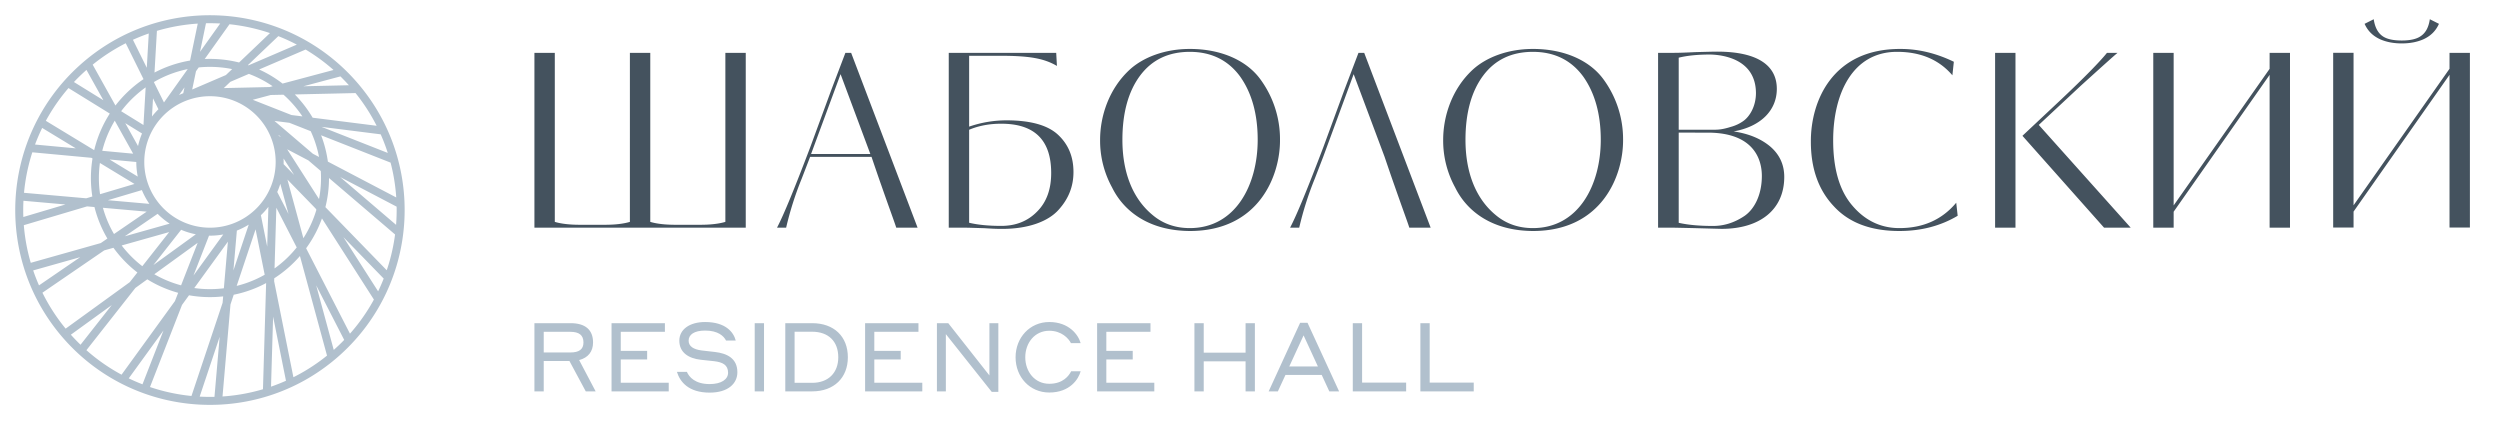 <svg width="260" height="44" viewBox="0 0 260 44" fill="none" xmlns="http://www.w3.org/2000/svg"><path d="M13.26 3.932l3.728 7.527 6.64-9.32m6.547 37.515L26.681 22.24 20.28 41.392m19.626-27.8L27.22 11.99l14.31 12.228M4.038 30.195l12.406-8.496-14.394-1.27M28.826 3.3L22.21 9.6l14.986-.341M15.038 40.547l6.418-16.457L6.65 34.818m33.796-5.884L29.07 17.23l5.338 19.636M3.01 15.39l11.584 1.079-5.489-9.85m11.978-4.61l-1.663 7.996 12.323-5.287m-9.06 37.003l1.561-18.041L12.96 39.234M41.699 21.26L28.67 14.43l10.697 16.706M2.1 23.098l12.904-3.836L4.222 12.72m31.353-5.25L24.96 10.303l15.987 6.292M8.386 36.512L18.71 23.39 3.15 27.778m33.135 7.615L28.373 19.98l-.613 20.622M7.01 8.6l8.286 5.12.611-10.57m11.317 8.84a7.255 7.255 0 0 1-2.966 11.688 7.244 7.244 0 0 1-7.806-1.983 7.255 7.255 0 0 1 2.966-11.689 7.244 7.244 0 0 1 7.806 1.984zm3.505-1.488c4.421 4.914 4.025 12.484-.886 16.91-4.911 4.423-12.477 4.027-16.9-.887-4.421-4.914-4.025-12.485.886-16.91 4.912-4.424 12.478-4.028 16.9.887zm5.845-1.935c7.33 8.145 6.673 20.694-1.468 28.028-8.14 7.334-20.682 6.676-28.011-1.47C-.235 26.982.422 14.433 8.563 7.099 16.703-.236 29.244.42 36.574 8.567z" stroke="#B1C0CD" stroke-width=".83" stroke-miterlimit="50" stroke-linejoin="bevel"/><path d="M72.843 23.377c1.048 0 1.921-.1 2.595-.301V5.5h2.12v18.179H55.58V5.5h2.12v17.576c.674.2 1.547.301 2.595.301h2.62c1.047 0 1.92-.1 2.594-.301V5.5h2.12v17.576c.674.2 1.547.301 2.595.301h2.62zM88.52 5.5l6.91 18.18h-2.22c-.126-.428-.725-2.038-1.523-4.325-.4-1.132-.749-2.163-1.048-3.043h-6.386l-.873 2.263a33.699 33.699 0 0 0-1.622 5.104h-.948c.724-1.383 1.87-4.199 3.467-8.398l2.171-5.909L87.92 5.5h.6zm1.995 10.515L87.42 7.712l-3.068 8.303h6.163zM98.67 23.68V5.5h11.176l.075 1.358c-1.372-.805-2.919-1.056-5.887-1.056h-3.244v7.367c1.244-.43 2.55-.651 3.866-.654 2.52 0 4.316.503 5.389 1.509 1.073 1.006 1.596 2.288 1.596 3.872 0 1.433-.474 2.741-1.546 3.922-1.073 1.207-3.143 1.987-5.863 1.987-.2 0-.549 0-1.048-.025s-.798-.05-.898-.05c-.923-.026-1.571-.05-1.896-.05h-1.72zm2.12-10.185v9.672c.949.226 2.071.326 3.343.326 1.522 0 2.77-.502 3.743-1.507.973-.98 1.447-2.311 1.447-3.994 0-3.416-1.722-5.125-5.19-5.125-1.222 0-2.321.201-3.343.628zM123.74 24.024c-4.24-.026-6.86-2.037-8.083-4.526a10.131 10.131 0 0 1-1.247-4.953c0-2.44.898-5.28 3.069-7.292 1.397-1.283 3.642-2.163 6.261-2.163 3.318 0 5.913 1.232 7.31 3.118a10.52 10.52 0 0 1 2.07 6.337c.026 3.72-2.195 9.479-9.38 9.479zm5.214-16.092c-1.247-1.685-2.993-2.54-5.214-2.54-2.22 0-3.94.83-5.164 2.464-1.222 1.634-1.846 3.872-1.846 6.689 0 3.218.973 6.034 3.144 7.82 1.072.904 2.37 1.357 3.866 1.357 4.765 0 7.06-4.5 7.06-9.177 0-2.691-.623-4.904-1.846-6.613zM159.42 24.024c-4.24-.026-6.86-2.037-8.083-4.526a10.131 10.131 0 0 1-1.247-4.953c0-2.44.898-5.28 3.069-7.292 1.397-1.283 3.642-2.163 6.261-2.163 3.318 0 5.913 1.232 7.31 3.118a10.52 10.52 0 0 1 2.07 6.337c.025 3.72-2.195 9.479-9.38 9.479zm5.214-16.092c-1.247-1.685-2.993-2.54-5.214-2.54-2.22 0-3.941.83-5.164 2.464-1.222 1.634-1.846 3.872-1.846 6.689 0 3.218.973 6.034 3.143 7.82 1.073.904 2.37 1.357 3.867 1.357 4.765 0 7.06-4.5 7.06-9.177 0-2.691-.623-4.904-1.846-6.613zM172.44 23.675V5.495h1.672c.474 0 1.197-.024 2.22-.075 1.022-.025 1.77-.05 2.245-.05 4.366 0 6.212 1.534 6.212 3.872 0 2.238-1.672 3.923-4.49 4.426 1.521.226 2.794.729 3.791 1.558.973.83 1.472 1.886 1.472 3.169 0 3.42-2.545 5.406-6.51 5.406-.1 0-1.049-.026-2.845-.076-1.173-.025-2.046-.05-2.67-.05h-1.097zm2.146-17.676v7.493h3.567c.474 0 .923 0 1.87-.302.446-.12.868-.316 1.248-.579.699-.477 1.348-1.559 1.348-2.942-.025-3.545-3.468-3.972-4.766-3.998-1.247 0-2.345.101-3.267.328zm0 7.794v9.379c.996.226 2.192.327 3.563.327 1.096 0 2.168-.302 3.264-1.031 1.072-.73 1.82-2.238 1.82-4.174 0-1.534-.674-4.5-5.633-4.5l-3.014-.001zM203.598 22.44c-1.772 1.055-3.792 1.584-6.063 1.584-2.968 0-5.238-.855-6.81-2.565-1.596-1.685-2.395-3.922-2.395-6.714-.025-4.199 2.22-9.68 9.33-9.655 1.871 0 3.717.453 5.539 1.333l-.15 1.408c-1.397-1.635-3.318-2.44-5.763-2.44-4.615 0-6.636 4.35-6.636 9.204 0 2.992.674 5.255 1.996 6.788 1.322 1.56 2.969 2.339 4.89 2.339 2.47 0 4.44-.88 5.912-2.64l.15 1.358zM207.49 5.5h2.12v18.18h-2.12V5.5zm4.542 7.493l9.563 10.686h-2.772l-8.49-9.555 4.07-3.821c2.373-2.238 3.946-3.847 4.72-4.803h1.099c-.375.302-1.623 1.433-3.795 3.394l-4.395 4.099zM238.16 23.68h-2.12V7.787l-9.98 14.232v1.66h-2.12V5.5h2.12v15.866l9.98-14.206V5.5h2.12v18.18zM256.87 23.664h-2.12V7.782l-9.98 14.223v1.66h-2.12V5.494h2.12v15.857l9.98-14.199V5.495h2.12v18.169zM246.866 2c.125.83.424 1.408.923 1.76.424.302 1.098.453 1.996.453.873 0 1.546-.151 1.97-.453.525-.352.824-.93.948-1.76l.948.478c-.324.729-.848 1.257-1.62 1.609-.625.277-1.373.428-2.246.428s-1.622-.151-2.245-.428c-.774-.352-1.297-.88-1.622-1.61l.948-.477zM143.998 16.312l-3.217-8.6-3.168 8.6-.873 2.263a33.789 33.789 0 0 0-1.622 5.104h-.948c.724-1.383 1.87-4.199 3.467-8.398l2.171-5.909L141.28 5.5h.599l6.91 18.18h-2.22c-.125-.428-.724-2.038-1.522-4.325-.4-1.132-.75-2.163-1.049-3.043z" fill="#44525E"/><path d="M55.58 33.61h3.763c1.527 0 2.335.689 2.335 2.008 0 .939-.509 1.588-1.447 1.828l1.717 3.257H60.92l-1.697-3.157h-2.675v3.157h-.968V33.61zm.968.899v2.148h2.765c.908 0 1.367-.32 1.367-1.04 0-.768-.459-1.108-1.367-1.108h-2.765zM63.6 33.61h5.55v.899h-4.592v1.978h2.745v.9h-2.745v2.417h4.99v.9H63.6V33.61zM71.617 35.428c0 .58.49.909 1.358 1.02.49.059.858.099 1.387.159 1.198.14 2.325.63 2.325 2.108 0 1.149-.938 2.118-2.884 2.118-2.195 0-3.084-1.12-3.403-2.158h1.038c.23.54.858 1.269 2.365 1.269 1.228 0 1.917-.5 1.917-1.179 0-.83-.59-1.099-1.438-1.2-.529-.06-.868-.089-1.397-.149-1.268-.14-2.235-.749-2.235-1.988 0-1.159 1.058-1.938 2.684-1.938 2.116 0 2.954 1.039 3.184 1.928H75.51c-.24-.47-.829-1.039-2.176-1.039-1.138 0-1.717.42-1.717 1.049zM78.49 40.703h.968V33.61h-.968v7.093zM81.67 33.61h2.794c2.276 0 3.713 1.389 3.713 3.546 0 2.118-1.427 3.547-3.713 3.547H81.67V33.61zm.967.89v5.314h1.827c1.678 0 2.717-1.04 2.717-2.658 0-1.668-1.039-2.657-2.717-2.657l-1.827.001zM89.97 33.61h5.55v.899h-4.592v1.978h2.745v.9h-2.745v2.417h4.99v.9H89.97V33.61zM103.828 40.753h-.689l-4.77-6.004v5.954h-.929V33.61h1.178l4.281 5.435V33.61h.929v7.143zM105.62 37.157c0-2.048 1.487-3.667 3.503-3.667 2.066 0 3.034 1.349 3.264 2.198h-1.008c-.25-.5-.978-1.289-2.256-1.289-1.517 0-2.495 1.269-2.495 2.758 0 1.488.978 2.757 2.495 2.757 1.438 0 2.046-.84 2.276-1.299h.988c-.21.8-1.108 2.208-3.264 2.208-2.026 0-3.503-1.608-3.503-3.666zM114.1 33.61h5.55v.899h-4.592v1.978h2.745v.9h-2.745v2.417h4.99v.9H114.1V33.61zM124.22 33.61h.968v3.067h4.352V33.61h.968v7.093h-.968v-3.127h-4.352v3.127h-.968V33.61zM137.46 38.995h-3.773l-.789 1.708h-.958l3.274-7.133h.768l3.284 7.133h-1.018l-.788-1.708zm-.397-.88l-1.49-3.237-1.49 3.237h2.98zM140.69 33.61h.968v6.184h4.581v.91h-5.549V33.61zM147.72 33.61h.968v6.184h4.581v.91h-5.549V33.61z" fill="#B1C0CD"/></svg>